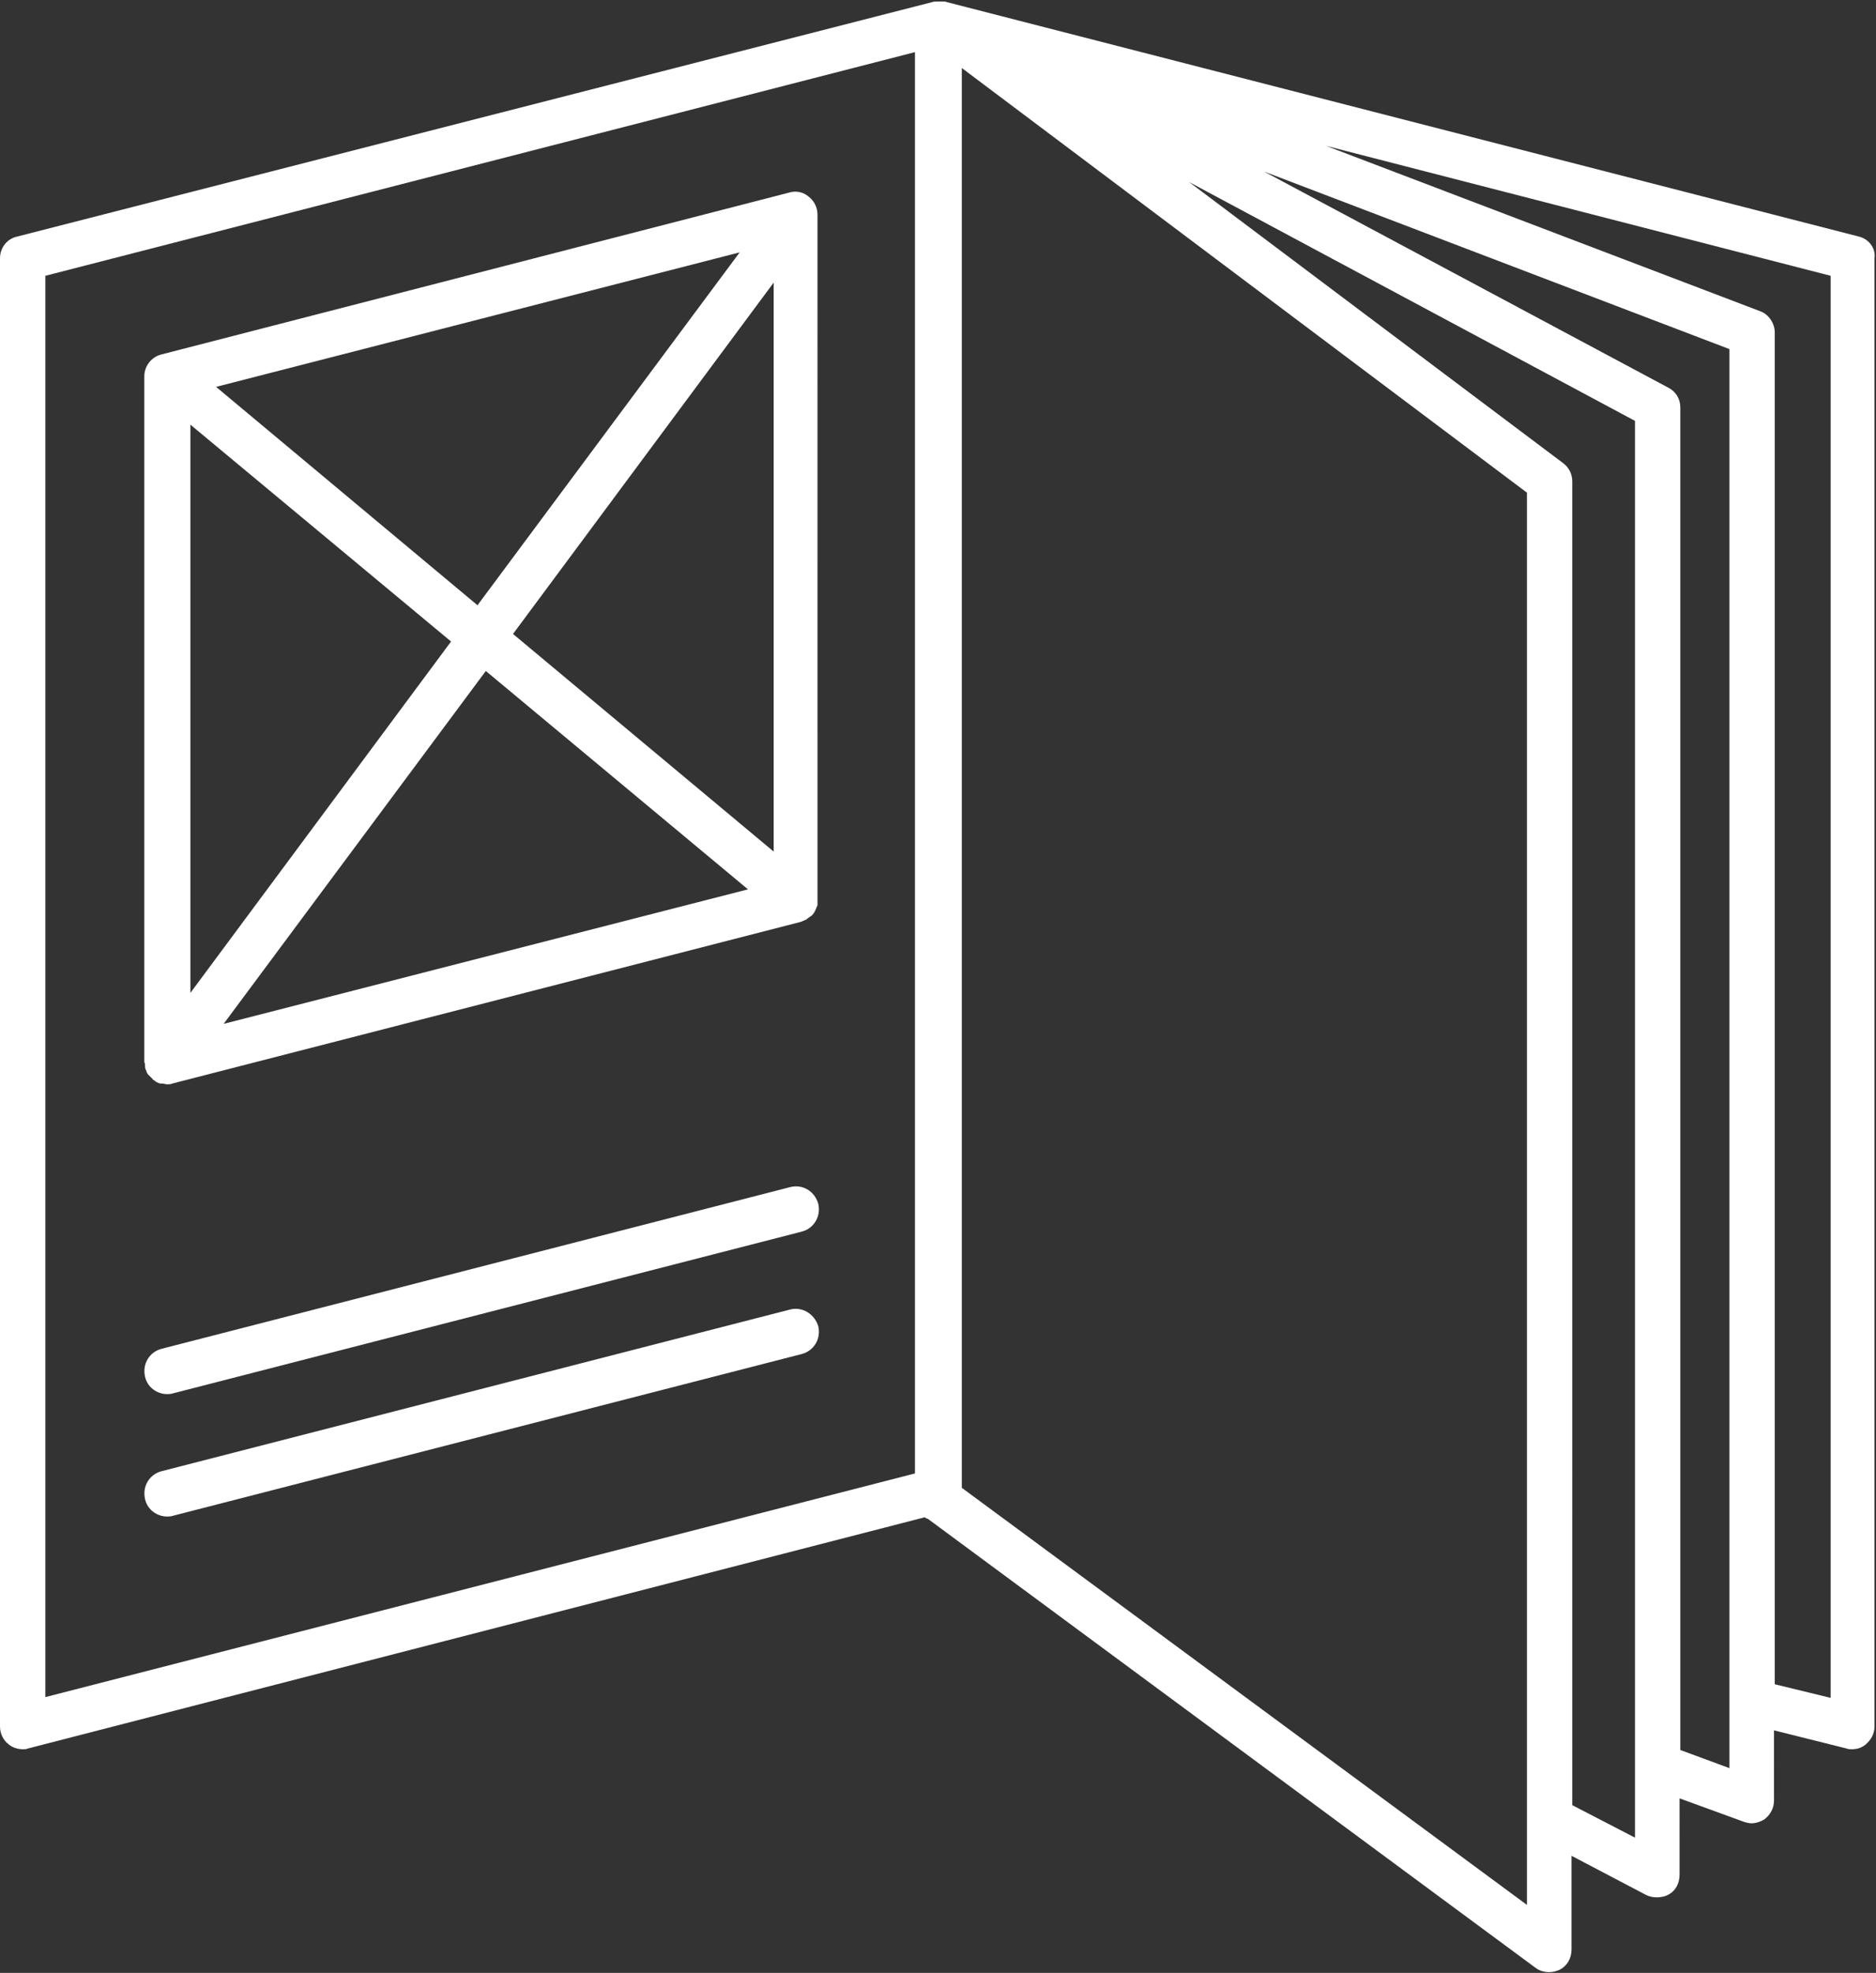 <?xml version="1.0" encoding="utf-8"?>
<!-- Generator: Adobe Illustrator 23.0.3, SVG Export Plug-In . SVG Version: 6.00 Build 0)  -->
<svg version="1.1" id="Layer_1" xmlns="http://www.w3.org/2000/svg" xmlns:xlink="http://www.w3.org/1999/xlink" x="0px" y="0px"
	 width="248.3px" height="261.1px" viewBox="0 0 248.3 261.1" style="enable-background:new 0 0 248.3 261.1;" xml:space="preserve"
	>
<rect x="0" y="0" width="248.3" height="261.1" fill="#333333" stroke="none"/>
<style type="text/css">
	.st0{fill:#FFFFFF;}
</style>
<path class="st0" d="M104.6,157.1l-83.2,21.4c-1.6,0.4-2.6,2-2.2,3.7c0.3,1.4,1.6,2.3,2.9,2.3c0.2,0,0.5,0,0.8-0.1l83.2-21.4
	c1.6-0.4,2.6-2,2.2-3.7C107.8,157.6,106.2,156.7,104.6,157.1z M104.6,173.3l-83.2,21.4c-1.6,0.4-2.6,2-2.2,3.7
	c0.3,1.4,1.6,2.3,2.9,2.3c0.2,0,0.5,0,0.8-0.1l83.2-21.4c1.6-0.4,2.6-2,2.2-3.7C107.8,173.9,106.2,172.9,104.6,173.3z M246,31.3
	l-120.6-31l0,0c0,0,0,0,0,0c-0.1,0-0.2-0.1-0.4-0.1c0,0,0,0,0,0c-0.1,0-0.2,0-0.3,0c0,0-0.1,0-0.1,0c-0.1,0-0.2,0-0.3,0
	c0,0,0,0-0.1,0c0,0,0,0,0,0c0,0-0.1,0-0.1,0c-0.3,0-0.5,0-0.8,0.1L2.3,31.3C0.9,31.6,0,32.8,0,34.2v194.3c0,0.9,0.4,1.8,1.2,2.4
	c0.5,0.4,1.2,0.6,1.8,0.6c0.3,0,0.5,0,0.7-0.1l118.7-30.6c0.1,0.1,0.3,0.2,0.4,0.2l80.4,59.4c0.5,0.4,1.2,0.6,1.8,0.6
	c0.5,0,0.9-0.1,1.4-0.3c1-0.5,1.6-1.5,1.6-2.7v-12.4l9.9,5.2c0.4,0.2,0.9,0.3,1.4,0.3c0.5,0,1.1-0.1,1.6-0.4
	c0.9-0.5,1.4-1.5,1.4-2.6V238l8.5,3.1c0.3,0.1,0.7,0.2,1,0.2c0.6,0,1.2-0.2,1.7-0.5c0.8-0.6,1.3-1.5,1.3-2.5V229l9.6,2.4
	c0.2,0.1,0.5,0.1,0.7,0.1c0.7,0,1.3-0.2,1.8-0.6c0.7-0.6,1.2-1.4,1.2-2.4V34.2C248.3,32.8,247.3,31.6,246,31.3z M121.1,195L6,224.6
	V36.5L121.1,6.9V195z M202.1,252.1l-74.8-55.2V9l74.8,56.2V252.1z M216.4,243.2l-8.3-4.3V63.7c0-0.9-0.4-1.8-1.2-2.4l-49.5-37.2
	l59,31.6V243.2z M228.9,234l-6.5-2.4V53.9c0-1.1-0.6-2.1-1.6-2.6l-53.5-28.6l61.6,23.5V234z M242.3,224.7l-7.4-1.8V44
	c0-1.2-0.8-2.4-1.9-2.8l-57.5-21.9l66.8,17.2V224.7z M19.2,141.1c0,0,0,0.1,0,0.1c0,0.2,0.1,0.4,0.2,0.6c0,0,0,0.1,0,0.1
	c0.1,0.1,0.1,0.2,0.2,0.3c0,0,0.1,0.1,0.1,0.1c0.1,0.1,0.2,0.2,0.3,0.3c0.1,0.1,0.1,0.1,0.2,0.2c0,0,0,0.1,0.1,0.1
	c0.1,0.1,0.3,0.2,0.4,0.3c0,0,0,0,0,0c0.2,0.1,0.4,0.2,0.6,0.2c0.1,0,0.1,0,0.2,0c0.2,0,0.4,0.1,0.6,0.1c0.3,0,0.5,0,0.7-0.1
	l83.2-21.4c0.2-0.1,0.5-0.2,0.7-0.3c0,0,0.1,0,0.1-0.1c0.2-0.1,0.4-0.3,0.6-0.4c0,0,0.1-0.1,0.1-0.1c0.2-0.2,0.3-0.4,0.4-0.6
	c0,0,0,0,0,0c0.1-0.2,0.2-0.5,0.3-0.7c0,0,0,0,0-0.1c0,0,0-0.1,0-0.1c0-0.1,0-0.1,0-0.2c0-0.1,0-0.2,0-0.3c0,0,0-0.1,0-0.1V28.4
	c0-0.9-0.4-1.8-1.2-2.4c-0.7-0.6-1.7-0.8-2.6-0.5L21.4,46.9c-1.3,0.3-2.3,1.5-2.3,2.9v90.7c0,0,0,0,0,0.1
	C19.2,140.7,19.2,140.9,19.2,141.1z M29.6,135.5l34.7-46.7l34.7,28.9L29.6,135.5z M102.4,112.7L67.9,83.9l34.5-46.5V112.7z
	 M97.9,33.4L63.2,80.1L28.6,51.2L97.9,33.4z M25.2,56.2l34.5,28.7l-34.5,46.5V56.2z"/>
</svg>

